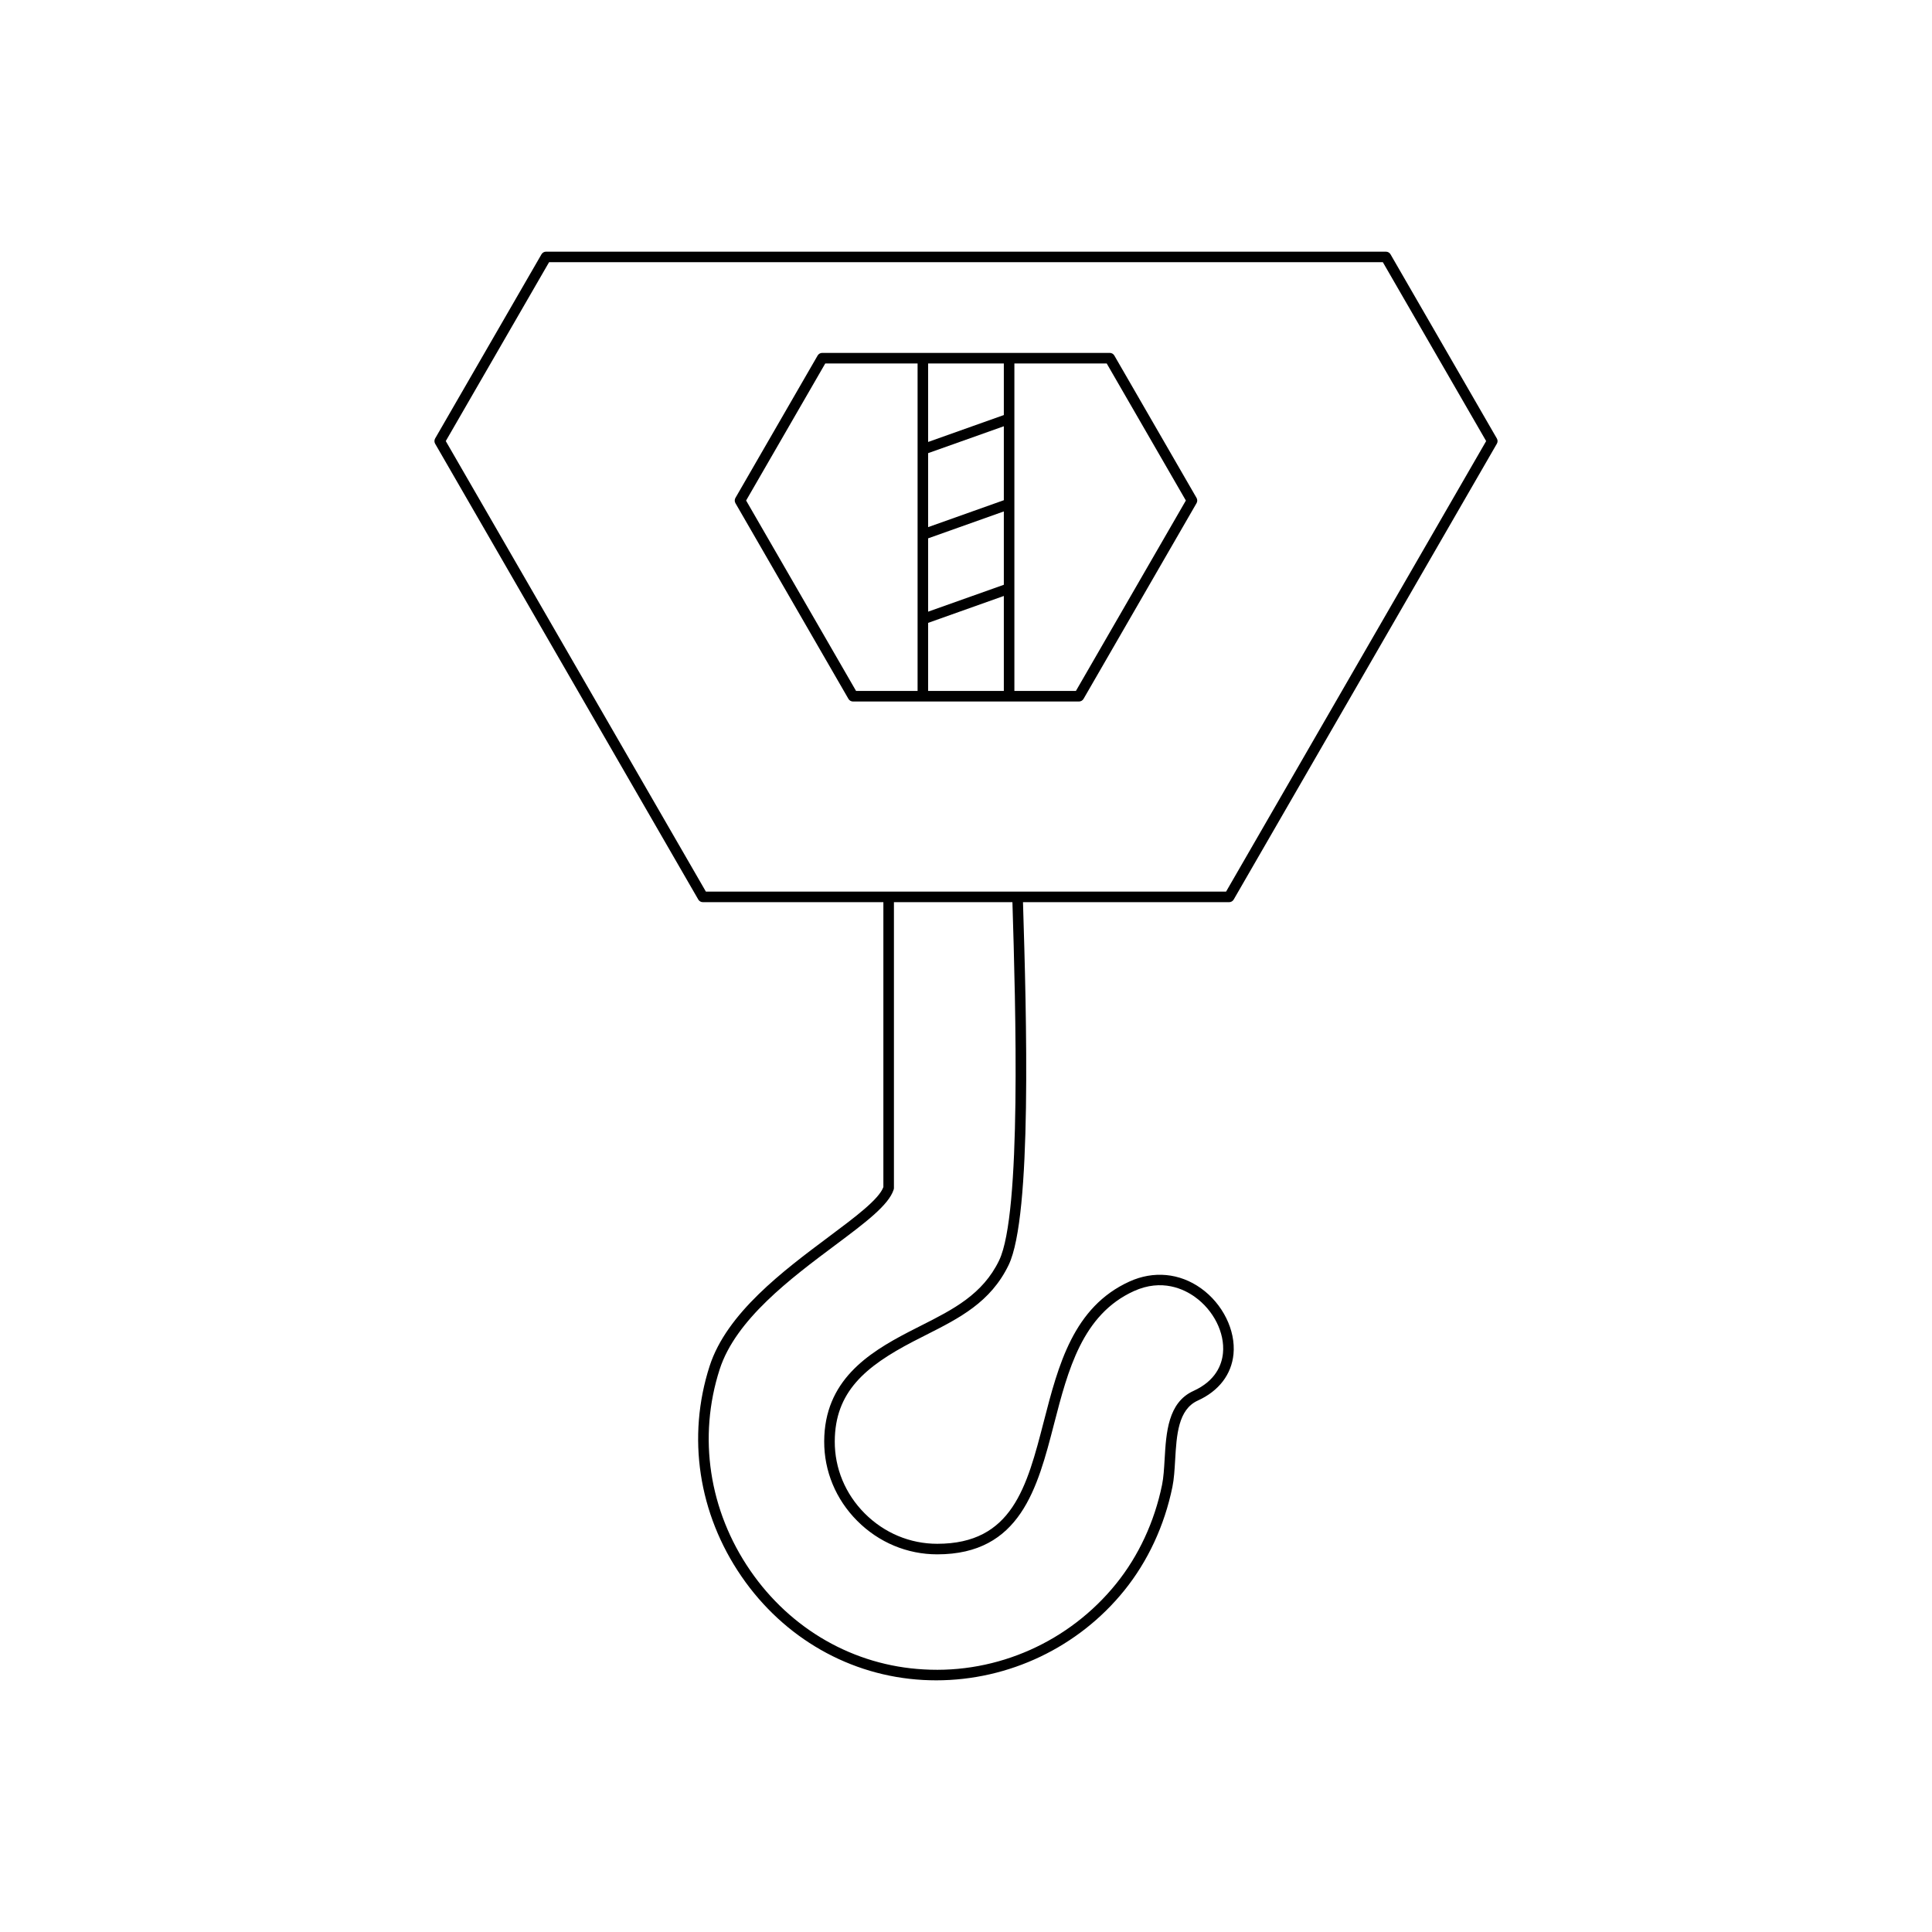 <?xml version="1.0" encoding="UTF-8"?>
<!-- Uploaded to: ICON Repo, www.svgrepo.com, Generator: ICON Repo Mixer Tools -->
<svg fill="#000000" width="800px" height="800px" version="1.1" viewBox="144 144 512 512" xmlns="http://www.w3.org/2000/svg">
 <g>
  <path d="m540.68 260.2-28.18-48.805c-0.25-0.434-0.711-0.699-1.211-0.699l-222.58-0.004c-0.5 0-0.961 0.27-1.211 0.699l-28.18 48.805c-0.25 0.434-0.25 0.969 0 1.398l69.734 120.79c0.25 0.434 0.711 0.699 1.211 0.699h47.84v75.504c-1.203 3.258-7.367 7.867-14.488 13.188-12.043 9-27.031 20.203-31.562 34.258-6.059 18.801-2.973 39.121 8.461 55.754 11.246 16.363 28.781 26.359 48.109 27.422 1.164 0.059 2.32 0.094 3.481 0.094 19.25 0 37.68-8.742 49.836-23.801 6.258-7.746 10.668-17.23 12.758-27.438 0.438-2.133 0.578-4.57 0.73-7.156 0.383-6.57 0.777-13.371 6-15.742 5.574-2.535 8.934-6.91 9.461-12.312 0.613-6.312-2.852-13.328-8.621-17.445-5.656-4.047-12.57-4.695-18.949-1.793-14.871 6.762-18.848 22.156-22.691 37.047-4.496 17.418-8.379 32.457-28.246 32.457-7.223 0-14.051-2.863-19.23-8.059-5.141-5.16-7.957-11.938-7.93-19.09 0.051-13.043 7.984-19.793 20.77-26.453 1.168-0.605 2.332-1.195 3.484-1.777 8.773-4.438 17.062-8.633 21.824-18.504 6.258-12.965 4.719-66.348 3.805-96.152h54.629c0.5 0 0.961-0.27 1.211-0.699l69.734-120.79c0.258-0.426 0.258-0.961 0.004-1.395zm-131.9 217.82c-4.348 9.02-12.227 13-20.566 17.219-1.164 0.586-2.336 1.18-3.516 1.793-10.746 5.598-22.215 12.914-22.277 28.926-0.031 7.898 3.078 15.391 8.742 21.074 5.707 5.731 13.242 8.883 21.215 8.883 22.035 0 26.566-17.562 30.957-34.555 3.684-14.25 7.488-28.988 21.141-35.199 7.461-3.394 13.332-0.508 16.164 1.523 4.984 3.555 7.981 9.539 7.461 14.898-0.301 3.082-1.902 7.332-7.832 10.031-6.758 3.074-7.223 11.07-7.633 18.129-0.145 2.481-0.281 4.82-0.68 6.762-2 9.762-6.215 18.84-12.191 26.234-12.332 15.273-31.375 23.84-50.988 22.672-18.457-1.012-35.207-10.562-45.957-26.207-10.938-15.914-13.887-35.344-8.102-53.305 4.258-13.215 18.852-24.117 30.574-32.883 7.961-5.949 14.246-10.648 15.543-14.777 0.043-0.137 0.066-0.277 0.066-0.422v-75.734h31.402c0.848 27.641 2.438 82.578-3.523 94.938zm60.145-97.738h-137.86l-68.93-119.39 27.375-47.406h220.96l27.375 47.406z"/>
  <path d="m439.31 238.22c-0.25-0.434-0.711-0.699-1.211-0.699h-76.207c-0.5 0-0.961 0.27-1.211 0.699l-21.781 37.727c-0.25 0.434-0.25 0.969 0 1.398l29.945 51.863c0.25 0.434 0.711 0.699 1.211 0.699h59.883c0.5 0 0.961-0.27 1.211-0.699l29.945-51.863c0.25-0.434 0.25-0.969 0-1.398zm-52.141 88.887h-16.305l-29.137-50.465 20.977-36.324h24.465zm22.855 0h-20.059v-18.043l20.059-7.129zm0-28.137-20.059 7.129v-19.434l20.059-7.133zm0-22.41-20.059 7.133v-19.605l20.059-7.129zm0-22.566-20.059 7.129v-20.805h20.059zm19.102 73.113h-16.305v-86.789h24.465l20.977 36.324z"/>
 </g>
</svg>
